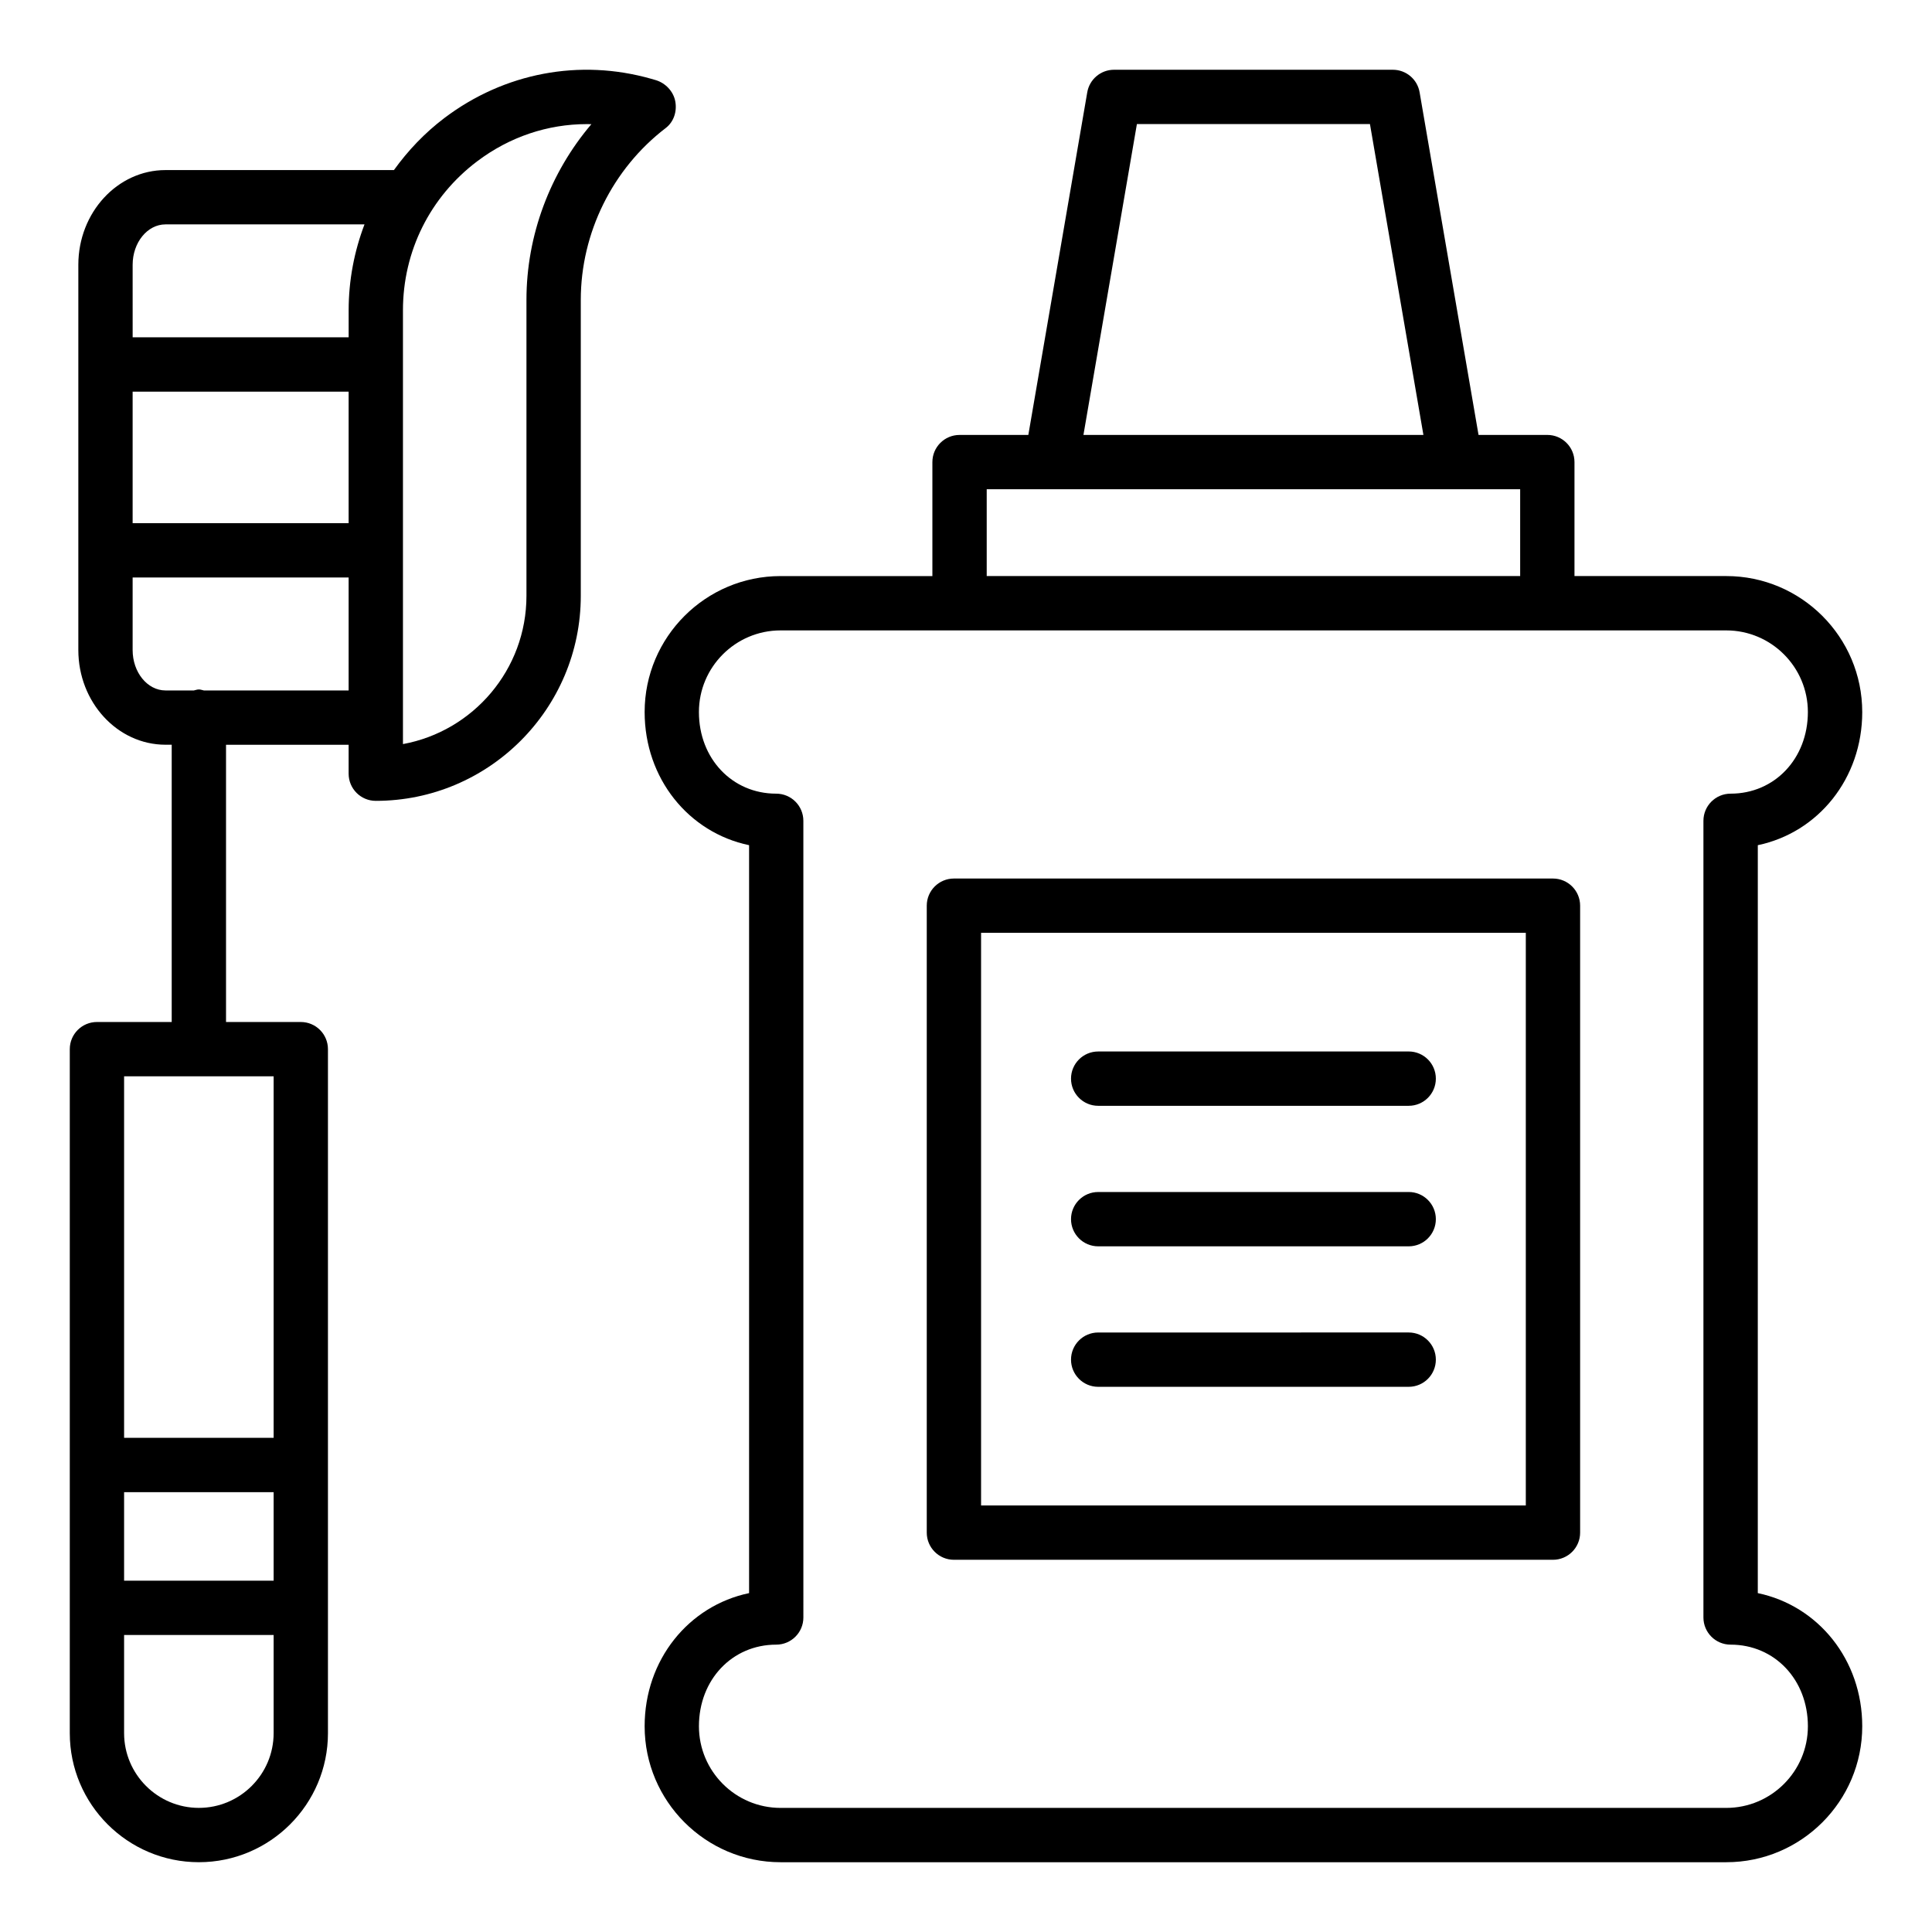 <?xml version="1.0" encoding="UTF-8"?>
<!-- Uploaded to: ICON Repo, www.svgrepo.com, Generator: ICON Repo Mixer Tools -->
<svg fill="#000000" width="800px" height="800px" version="1.1" viewBox="144 144 512 512" xmlns="http://www.w3.org/2000/svg">
 <g>
  <path d="m230.91 603.3v-181.26c0-3.977-3.219-7.199-7.199-7.199l-19.812 0.004v-73.477h32.492v7.668c0 3.977 3.219 7.199 7.199 7.199 29.957 0 54.324-24.375 54.324-54.332v-78.434c0-17.734 8.414-34.758 22.5-45.531 2.152-1.645 3.035-4.406 2.543-7.07-0.492-2.664-2.609-4.879-5.207-5.644l-1.16-0.336c-18.973-5.398-38.941-1.609-54.797 10.367-5.25 3.969-9.684 8.664-13.398 13.816h-60.527c-12.742 0-23.109 11.262-23.109 25.105v102.08c0 13.848 10.367 25.105 23.109 25.105h1.637v73.48h-19.812c-3.977 0-7.199 3.219-7.199 7.199v181.26c0 18.859 15.344 34.203 34.207 34.203 18.867 0 34.211-15.344 34.211-34.207zm-51.762-355.51h57.242v34.855h-57.242zm91.324-61.051c8.574-6.481 18.703-9.848 29.027-9.848 0.406 0 0.816 0.008 1.223 0.016-10.949 12.875-17.207 29.457-17.207 46.562v78.434c0 19.566-14.133 35.887-32.73 39.289v-114.95c0-15.652 7.176-30.055 19.688-39.508zm-82.605 16.727h52.727c-2.719 7.156-4.199 14.832-4.199 22.781v7.148h-57.242l-0.004-19.219c0-5.902 3.91-10.711 8.719-10.711zm-8.719 112.8v-19.223h57.242v29.934h-38.363c-0.445-0.086-0.855-0.266-1.324-0.266s-0.879 0.18-1.324 0.266h-7.512c-4.809 0-8.719-4.809-8.719-10.711zm-2.262 223.17h39.629v23.461h-39.629zm39.629-110.2v95.801h-39.629v-95.801zm-39.629 174.06v-26.012h39.629v26.012c0 10.922-8.895 19.812-19.816 19.812-10.922 0-19.812-8.891-19.812-19.812z"/>
  <path d="m637.51 332.69c0-19.863-16.164-36.027-36.027-36.027h-40.23v-30.203c0-3.977-3.219-7.199-7.199-7.199h-18.227l-15.617-90.801c-0.59-3.449-3.582-5.973-7.09-5.973h-73.891c-3.508 0-6.5 2.523-7.094 5.973l-15.617 90.805h-18.227c-3.977 0-7.199 3.219-7.199 7.199v30.203h-40.23c-19.863 0-36.027 16.164-36.027 36.027 0 17.648 11.688 31.953 27.68 35.289v198.21c-15.988 3.34-27.68 17.641-27.68 35.289 0 19.863 16.168 36.027 36.031 36.027h250.62c19.863 0 36.027-16.164 36.027-36.027 0-17.648-11.688-31.953-27.68-35.289l0.004-198.21c15.988-3.34 27.676-17.645 27.676-35.293zm-192.22-155.81h61.762l14.168 82.383h-90.098zm-39.801 96.777h141.37v23.004h-141.37zm197.14 306.19c11.676 0 20.48 9.297 20.48 21.633 0 11.926-9.707 21.633-21.633 21.633h-250.62c-11.926 0-21.633-9.707-21.633-21.633 0-12.336 8.809-21.633 20.48-21.633 3.977 0 7.199-3.219 7.199-7.199l-0.004-211.12c0-3.977-3.219-7.199-7.199-7.199-11.676 0-20.48-9.301-20.48-21.633 0-11.926 9.707-21.633 21.633-21.633h250.62c11.926 0 21.633 9.707 21.633 21.633 0 12.336-8.809 21.633-20.48 21.633-3.977 0-7.199 3.219-7.199 7.199v211.12c0.004 3.981 3.223 7.199 7.199 7.199z"/>
  <path d="m555.55 376.82h-158.75c-3.977 0-7.199 3.219-7.199 7.199v166.14c0 3.977 3.219 7.199 7.199 7.199h158.75c3.977 0 7.199-3.219 7.199-7.199v-166.14c0-3.977-3.219-7.199-7.199-7.199zm-7.195 166.14h-144.36v-151.75h144.36z"/>
  <path d="m435.03 437.05h82.285c3.977 0 7.199-3.219 7.199-7.199 0-3.977-3.219-7.199-7.199-7.199l-82.285 0.004c-3.977 0-7.199 3.219-7.199 7.199 0.004 3.977 3.223 7.195 7.199 7.195z"/>
  <path d="m435.03 474.29h82.285c3.977 0 7.199-3.219 7.199-7.199 0-3.977-3.219-7.199-7.199-7.199l-82.285 0.004c-3.977 0-7.199 3.219-7.199 7.199 0.004 3.977 3.223 7.195 7.199 7.195z"/>
  <path d="m435.03 511.52h82.285c3.977 0 7.199-3.219 7.199-7.199 0-3.977-3.219-7.199-7.199-7.199l-82.285 0.004c-3.977 0-7.199 3.219-7.199 7.199 0.004 3.977 3.223 7.195 7.199 7.195z"/>
 </g>
</svg>